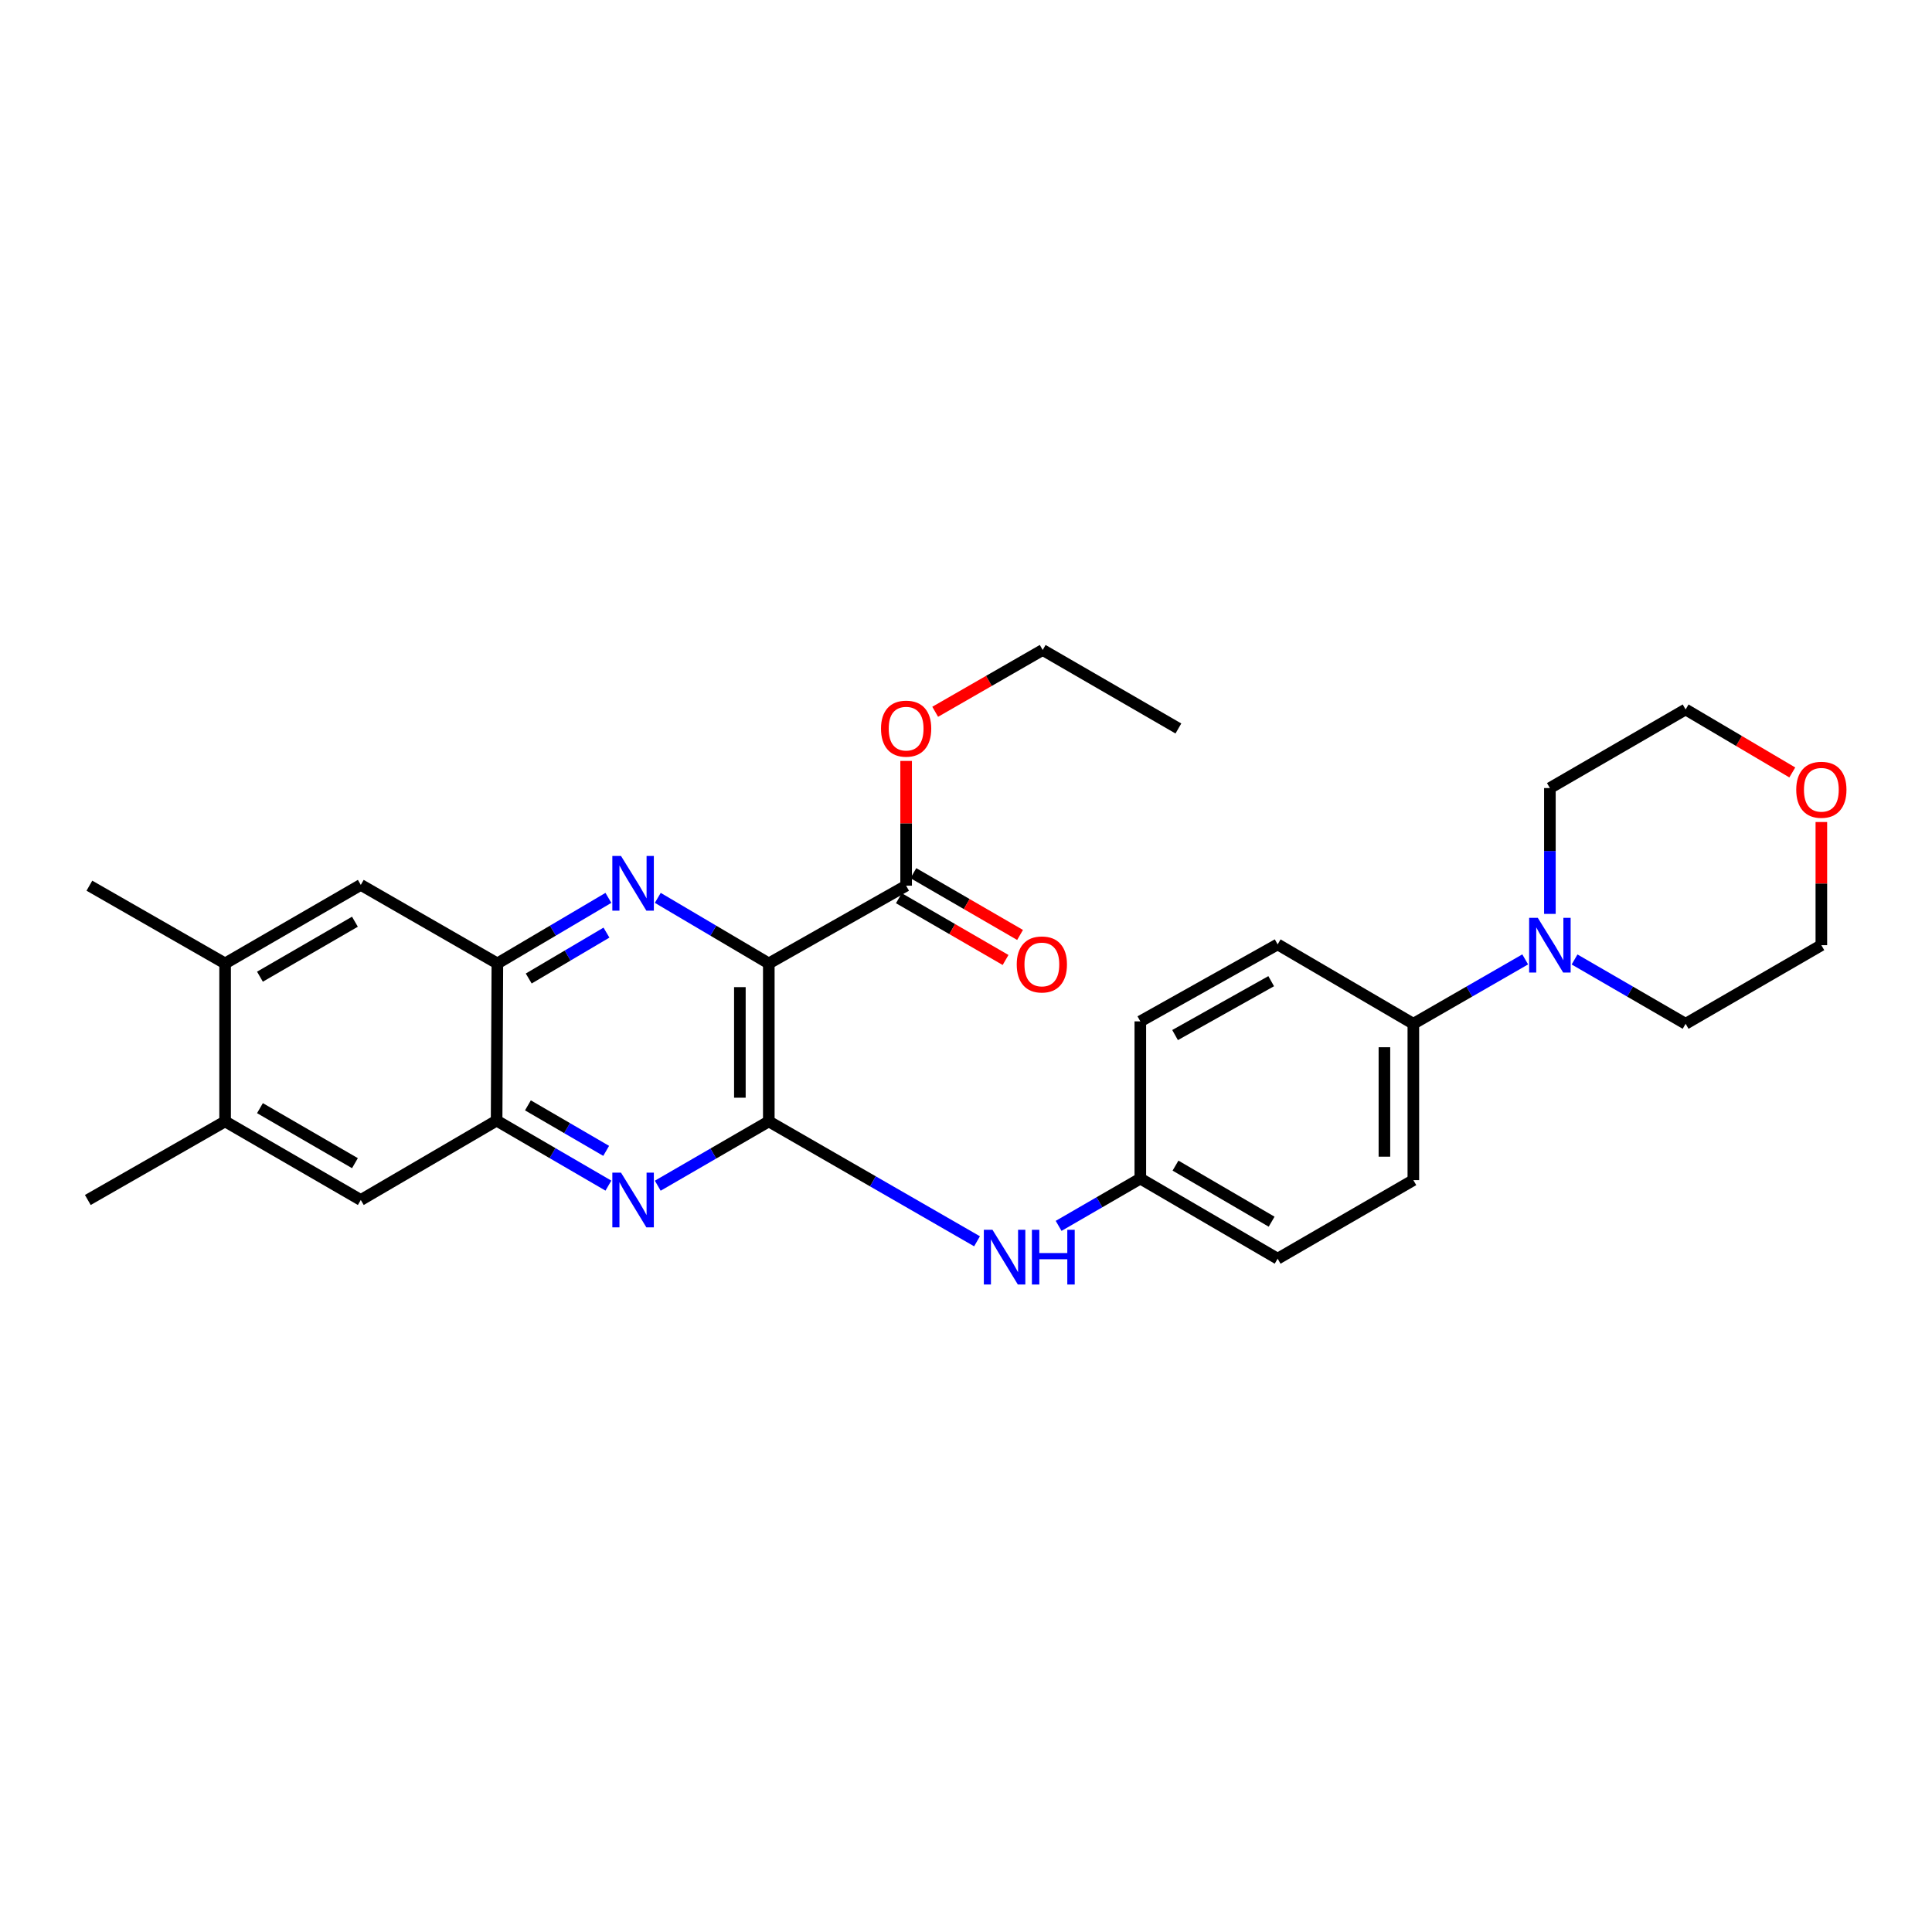 <?xml version='1.0' encoding='iso-8859-1'?>
<svg version='1.1' baseProfile='full'
              xmlns='http://www.w3.org/2000/svg'
                      xmlns:rdkit='http://www.rdkit.org/xml'
                      xmlns:xlink='http://www.w3.org/1999/xlink'
                  xml:space='preserve'
width='1000px' height='1000px' viewBox='0 0 1000 1000'>
<!-- END OF HEADER -->
<rect style='opacity:1.0;fill:#FFFFFF;stroke:none' width='1000' height='1000' x='0' y='0'> </rect>
<path class='bond-0' d='M 397.929,498.672 L 397.929,580.436' style='fill:none;fill-rule:evenodd;stroke:#000000;stroke-width:6px;stroke-linecap:butt;stroke-linejoin:miter;stroke-opacity:1' />
<path class='bond-0' d='M 382.956,510.937 L 382.956,568.171' style='fill:none;fill-rule:evenodd;stroke:#000000;stroke-width:6px;stroke-linecap:butt;stroke-linejoin:miter;stroke-opacity:1' />
<path class='bond-1' d='M 397.929,498.672 L 369.198,481.704' style='fill:none;fill-rule:evenodd;stroke:#000000;stroke-width:6px;stroke-linecap:butt;stroke-linejoin:miter;stroke-opacity:1' />
<path class='bond-1' d='M 369.198,481.704 L 340.467,464.735' style='fill:none;fill-rule:evenodd;stroke:#0000FF;stroke-width:6px;stroke-linecap:butt;stroke-linejoin:miter;stroke-opacity:1' />
<path class='bond-5' d='M 397.929,498.672 L 469.011,458.427' style='fill:none;fill-rule:evenodd;stroke:#000000;stroke-width:6px;stroke-linecap:butt;stroke-linejoin:miter;stroke-opacity:1' />
<path class='bond-2' d='M 397.929,580.436 L 369.193,597.077' style='fill:none;fill-rule:evenodd;stroke:#000000;stroke-width:6px;stroke-linecap:butt;stroke-linejoin:miter;stroke-opacity:1' />
<path class='bond-2' d='M 369.193,597.077 L 340.456,613.719' style='fill:none;fill-rule:evenodd;stroke:#0000FF;stroke-width:6px;stroke-linecap:butt;stroke-linejoin:miter;stroke-opacity:1' />
<path class='bond-6' d='M 397.929,580.436 L 451.82,611.464' style='fill:none;fill-rule:evenodd;stroke:#000000;stroke-width:6px;stroke-linecap:butt;stroke-linejoin:miter;stroke-opacity:1' />
<path class='bond-6' d='M 451.82,611.464 L 505.71,642.492' style='fill:none;fill-rule:evenodd;stroke:#0000FF;stroke-width:6px;stroke-linecap:butt;stroke-linejoin:miter;stroke-opacity:1' />
<path class='bond-3' d='M 314.908,464.734 L 286.172,481.703' style='fill:none;fill-rule:evenodd;stroke:#0000FF;stroke-width:6px;stroke-linecap:butt;stroke-linejoin:miter;stroke-opacity:1' />
<path class='bond-3' d='M 286.172,481.703 L 257.437,498.672' style='fill:none;fill-rule:evenodd;stroke:#000000;stroke-width:6px;stroke-linecap:butt;stroke-linejoin:miter;stroke-opacity:1' />
<path class='bond-3' d='M 313.901,482.718 L 293.786,494.596' style='fill:none;fill-rule:evenodd;stroke:#0000FF;stroke-width:6px;stroke-linecap:butt;stroke-linejoin:miter;stroke-opacity:1' />
<path class='bond-3' d='M 293.786,494.596 L 273.671,506.475' style='fill:none;fill-rule:evenodd;stroke:#000000;stroke-width:6px;stroke-linecap:butt;stroke-linejoin:miter;stroke-opacity:1' />
<path class='bond-29' d='M 314.904,613.679 L 285.975,596.853' style='fill:none;fill-rule:evenodd;stroke:#0000FF;stroke-width:6px;stroke-linecap:butt;stroke-linejoin:miter;stroke-opacity:1' />
<path class='bond-29' d='M 285.975,596.853 L 257.046,580.028' style='fill:none;fill-rule:evenodd;stroke:#000000;stroke-width:6px;stroke-linecap:butt;stroke-linejoin:miter;stroke-opacity:1' />
<path class='bond-29' d='M 313.753,595.688 L 293.503,583.91' style='fill:none;fill-rule:evenodd;stroke:#0000FF;stroke-width:6px;stroke-linecap:butt;stroke-linejoin:miter;stroke-opacity:1' />
<path class='bond-29' d='M 293.503,583.91 L 273.253,572.132' style='fill:none;fill-rule:evenodd;stroke:#000000;stroke-width:6px;stroke-linecap:butt;stroke-linejoin:miter;stroke-opacity:1' />
<path class='bond-4' d='M 257.437,498.672 L 257.046,580.028' style='fill:none;fill-rule:evenodd;stroke:#000000;stroke-width:6px;stroke-linecap:butt;stroke-linejoin:miter;stroke-opacity:1' />
<path class='bond-8' d='M 257.437,498.672 L 186.746,458.019' style='fill:none;fill-rule:evenodd;stroke:#000000;stroke-width:6px;stroke-linecap:butt;stroke-linejoin:miter;stroke-opacity:1' />
<path class='bond-9' d='M 257.046,580.028 L 186.746,621.113' style='fill:none;fill-rule:evenodd;stroke:#000000;stroke-width:6px;stroke-linecap:butt;stroke-linejoin:miter;stroke-opacity:1' />
<path class='bond-13' d='M 465.259,464.906 L 492.87,480.896' style='fill:none;fill-rule:evenodd;stroke:#000000;stroke-width:6px;stroke-linecap:butt;stroke-linejoin:miter;stroke-opacity:1' />
<path class='bond-13' d='M 492.87,480.896 L 520.48,496.887' style='fill:none;fill-rule:evenodd;stroke:#FF0000;stroke-width:6px;stroke-linecap:butt;stroke-linejoin:miter;stroke-opacity:1' />
<path class='bond-13' d='M 472.764,451.948 L 500.374,467.939' style='fill:none;fill-rule:evenodd;stroke:#000000;stroke-width:6px;stroke-linecap:butt;stroke-linejoin:miter;stroke-opacity:1' />
<path class='bond-13' d='M 500.374,467.939 L 527.984,483.93' style='fill:none;fill-rule:evenodd;stroke:#FF0000;stroke-width:6px;stroke-linecap:butt;stroke-linejoin:miter;stroke-opacity:1' />
<path class='bond-18' d='M 469.011,458.427 L 469.011,426.142' style='fill:none;fill-rule:evenodd;stroke:#000000;stroke-width:6px;stroke-linecap:butt;stroke-linejoin:miter;stroke-opacity:1' />
<path class='bond-18' d='M 469.011,426.142 L 469.011,393.857' style='fill:none;fill-rule:evenodd;stroke:#FF0000;stroke-width:6px;stroke-linecap:butt;stroke-linejoin:miter;stroke-opacity:1' />
<path class='bond-15' d='M 547.939,634.513 L 569.084,622.273' style='fill:none;fill-rule:evenodd;stroke:#0000FF;stroke-width:6px;stroke-linecap:butt;stroke-linejoin:miter;stroke-opacity:1' />
<path class='bond-15' d='M 569.084,622.273 L 590.23,610.033' style='fill:none;fill-rule:evenodd;stroke:#000000;stroke-width:6px;stroke-linecap:butt;stroke-linejoin:miter;stroke-opacity:1' />
<path class='bond-7' d='M 789.441,496.579 L 760.494,513.244' style='fill:none;fill-rule:evenodd;stroke:#0000FF;stroke-width:6px;stroke-linecap:butt;stroke-linejoin:miter;stroke-opacity:1' />
<path class='bond-7' d='M 760.494,513.244 L 731.546,529.909' style='fill:none;fill-rule:evenodd;stroke:#000000;stroke-width:6px;stroke-linecap:butt;stroke-linejoin:miter;stroke-opacity:1' />
<path class='bond-21' d='M 814.99,496.618 L 843.73,513.263' style='fill:none;fill-rule:evenodd;stroke:#0000FF;stroke-width:6px;stroke-linecap:butt;stroke-linejoin:miter;stroke-opacity:1' />
<path class='bond-21' d='M 843.73,513.263 L 872.471,529.909' style='fill:none;fill-rule:evenodd;stroke:#000000;stroke-width:6px;stroke-linecap:butt;stroke-linejoin:miter;stroke-opacity:1' />
<path class='bond-22' d='M 802.22,473.029 L 802.22,440.465' style='fill:none;fill-rule:evenodd;stroke:#0000FF;stroke-width:6px;stroke-linecap:butt;stroke-linejoin:miter;stroke-opacity:1' />
<path class='bond-22' d='M 802.22,440.465 L 802.22,407.9' style='fill:none;fill-rule:evenodd;stroke:#000000;stroke-width:6px;stroke-linecap:butt;stroke-linejoin:miter;stroke-opacity:1' />
<path class='bond-11' d='M 186.746,458.019 L 116.512,498.672' style='fill:none;fill-rule:evenodd;stroke:#000000;stroke-width:6px;stroke-linecap:butt;stroke-linejoin:miter;stroke-opacity:1' />
<path class='bond-11' d='M 183.711,477.076 L 134.548,505.533' style='fill:none;fill-rule:evenodd;stroke:#000000;stroke-width:6px;stroke-linecap:butt;stroke-linejoin:miter;stroke-opacity:1' />
<path class='bond-30' d='M 186.746,621.113 L 116.512,580.436' style='fill:none;fill-rule:evenodd;stroke:#000000;stroke-width:6px;stroke-linecap:butt;stroke-linejoin:miter;stroke-opacity:1' />
<path class='bond-30' d='M 183.715,602.055 L 134.551,573.58' style='fill:none;fill-rule:evenodd;stroke:#000000;stroke-width:6px;stroke-linecap:butt;stroke-linejoin:miter;stroke-opacity:1' />
<path class='bond-10' d='M 116.512,580.436 L 116.512,498.672' style='fill:none;fill-rule:evenodd;stroke:#000000;stroke-width:6px;stroke-linecap:butt;stroke-linejoin:miter;stroke-opacity:1' />
<path class='bond-23' d='M 116.512,580.436 L 45.455,621.113' style='fill:none;fill-rule:evenodd;stroke:#000000;stroke-width:6px;stroke-linecap:butt;stroke-linejoin:miter;stroke-opacity:1' />
<path class='bond-24' d='M 116.512,498.672 L 46.27,458.427' style='fill:none;fill-rule:evenodd;stroke:#000000;stroke-width:6px;stroke-linecap:butt;stroke-linejoin:miter;stroke-opacity:1' />
<path class='bond-12' d='M 731.546,529.909 L 731.546,610.832' style='fill:none;fill-rule:evenodd;stroke:#000000;stroke-width:6px;stroke-linecap:butt;stroke-linejoin:miter;stroke-opacity:1' />
<path class='bond-12' d='M 716.572,542.047 L 716.572,598.693' style='fill:none;fill-rule:evenodd;stroke:#000000;stroke-width:6px;stroke-linecap:butt;stroke-linejoin:miter;stroke-opacity:1' />
<path class='bond-31' d='M 731.546,529.909 L 661.304,488.815' style='fill:none;fill-rule:evenodd;stroke:#000000;stroke-width:6px;stroke-linecap:butt;stroke-linejoin:miter;stroke-opacity:1' />
<path class='bond-14' d='M 927.689,399.818 L 900.08,383.516' style='fill:none;fill-rule:evenodd;stroke:#FF0000;stroke-width:6px;stroke-linecap:butt;stroke-linejoin:miter;stroke-opacity:1' />
<path class='bond-14' d='M 900.08,383.516 L 872.471,367.214' style='fill:none;fill-rule:evenodd;stroke:#000000;stroke-width:6px;stroke-linecap:butt;stroke-linejoin:miter;stroke-opacity:1' />
<path class='bond-32' d='M 942.729,425.472 L 942.729,457.347' style='fill:none;fill-rule:evenodd;stroke:#FF0000;stroke-width:6px;stroke-linecap:butt;stroke-linejoin:miter;stroke-opacity:1' />
<path class='bond-32' d='M 942.729,457.347 L 942.729,489.222' style='fill:none;fill-rule:evenodd;stroke:#000000;stroke-width:6px;stroke-linecap:butt;stroke-linejoin:miter;stroke-opacity:1' />
<path class='bond-19' d='M 590.23,610.033 L 590.23,528.661' style='fill:none;fill-rule:evenodd;stroke:#000000;stroke-width:6px;stroke-linecap:butt;stroke-linejoin:miter;stroke-opacity:1' />
<path class='bond-20' d='M 590.23,610.033 L 661.304,651.501' style='fill:none;fill-rule:evenodd;stroke:#000000;stroke-width:6px;stroke-linecap:butt;stroke-linejoin:miter;stroke-opacity:1' />
<path class='bond-20' d='M 608.437,603.32 L 658.188,632.348' style='fill:none;fill-rule:evenodd;stroke:#000000;stroke-width:6px;stroke-linecap:butt;stroke-linejoin:miter;stroke-opacity:1' />
<path class='bond-16' d='M 731.546,610.832 L 661.304,651.501' style='fill:none;fill-rule:evenodd;stroke:#000000;stroke-width:6px;stroke-linecap:butt;stroke-linejoin:miter;stroke-opacity:1' />
<path class='bond-17' d='M 661.304,488.815 L 590.23,528.661' style='fill:none;fill-rule:evenodd;stroke:#000000;stroke-width:6px;stroke-linecap:butt;stroke-linejoin:miter;stroke-opacity:1' />
<path class='bond-17' d='M 657.965,507.853 L 608.213,535.745' style='fill:none;fill-rule:evenodd;stroke:#000000;stroke-width:6px;stroke-linecap:butt;stroke-linejoin:miter;stroke-opacity:1' />
<path class='bond-27' d='M 484.05,368.417 L 511.872,352.422' style='fill:none;fill-rule:evenodd;stroke:#FF0000;stroke-width:6px;stroke-linecap:butt;stroke-linejoin:miter;stroke-opacity:1' />
<path class='bond-27' d='M 511.872,352.422 L 539.694,336.427' style='fill:none;fill-rule:evenodd;stroke:#000000;stroke-width:6px;stroke-linecap:butt;stroke-linejoin:miter;stroke-opacity:1' />
<path class='bond-25' d='M 872.471,529.909 L 942.729,489.222' style='fill:none;fill-rule:evenodd;stroke:#000000;stroke-width:6px;stroke-linecap:butt;stroke-linejoin:miter;stroke-opacity:1' />
<path class='bond-26' d='M 802.22,407.9 L 872.471,367.214' style='fill:none;fill-rule:evenodd;stroke:#000000;stroke-width:6px;stroke-linecap:butt;stroke-linejoin:miter;stroke-opacity:1' />
<path class='bond-28' d='M 539.694,336.427 L 609.936,377.063' style='fill:none;fill-rule:evenodd;stroke:#000000;stroke-width:6px;stroke-linecap:butt;stroke-linejoin:miter;stroke-opacity:1' />
<path  class='atom-2' d='M 321.427 443.028
L 330.707 458.028
Q 331.627 459.508, 333.107 462.188
Q 334.587 464.868, 334.667 465.028
L 334.667 443.028
L 338.427 443.028
L 338.427 471.348
L 334.547 471.348
L 324.587 454.948
Q 323.427 453.028, 322.187 450.828
Q 320.987 448.628, 320.627 447.948
L 320.627 471.348
L 316.947 471.348
L 316.947 443.028
L 321.427 443.028
' fill='#0000FF'/>
<path  class='atom-3' d='M 321.427 606.953
L 330.707 621.953
Q 331.627 623.433, 333.107 626.113
Q 334.587 628.793, 334.667 628.953
L 334.667 606.953
L 338.427 606.953
L 338.427 635.273
L 334.547 635.273
L 324.587 618.873
Q 323.427 616.953, 322.187 614.753
Q 320.987 612.553, 320.627 611.873
L 320.627 635.273
L 316.947 635.273
L 316.947 606.953
L 321.427 606.953
' fill='#0000FF'/>
<path  class='atom-7' d='M 513.711 636.543
L 522.991 651.543
Q 523.911 653.023, 525.391 655.703
Q 526.871 658.383, 526.951 658.543
L 526.951 636.543
L 530.711 636.543
L 530.711 664.863
L 526.831 664.863
L 516.871 648.463
Q 515.711 646.543, 514.471 644.343
Q 513.271 642.143, 512.911 641.463
L 512.911 664.863
L 509.231 664.863
L 509.231 636.543
L 513.711 636.543
' fill='#0000FF'/>
<path  class='atom-7' d='M 534.111 636.543
L 537.951 636.543
L 537.951 648.583
L 552.431 648.583
L 552.431 636.543
L 556.271 636.543
L 556.271 664.863
L 552.431 664.863
L 552.431 651.783
L 537.951 651.783
L 537.951 664.863
L 534.111 664.863
L 534.111 636.543
' fill='#0000FF'/>
<path  class='atom-8' d='M 795.96 475.062
L 805.24 490.062
Q 806.16 491.542, 807.64 494.222
Q 809.12 496.902, 809.2 497.062
L 809.2 475.062
L 812.96 475.062
L 812.96 503.382
L 809.08 503.382
L 799.12 486.982
Q 797.96 485.062, 796.72 482.862
Q 795.52 480.662, 795.16 479.982
L 795.16 503.382
L 791.48 503.382
L 791.48 475.062
L 795.96 475.062
' fill='#0000FF'/>
<path  class='atom-14' d='M 526.262 499.193
Q 526.262 492.393, 529.622 488.593
Q 532.982 484.793, 539.262 484.793
Q 545.542 484.793, 548.902 488.593
Q 552.262 492.393, 552.262 499.193
Q 552.262 506.073, 548.862 509.993
Q 545.462 513.873, 539.262 513.873
Q 533.022 513.873, 529.622 509.993
Q 526.262 506.113, 526.262 499.193
M 539.262 510.673
Q 543.582 510.673, 545.902 507.793
Q 548.262 504.873, 548.262 499.193
Q 548.262 493.633, 545.902 490.833
Q 543.582 487.993, 539.262 487.993
Q 534.942 487.993, 532.582 490.793
Q 530.262 493.593, 530.262 499.193
Q 530.262 504.913, 532.582 507.793
Q 534.942 510.673, 539.262 510.673
' fill='#FF0000'/>
<path  class='atom-15' d='M 929.729 408.779
Q 929.729 401.979, 933.089 398.179
Q 936.449 394.379, 942.729 394.379
Q 949.009 394.379, 952.369 398.179
Q 955.729 401.979, 955.729 408.779
Q 955.729 415.659, 952.329 419.579
Q 948.929 423.459, 942.729 423.459
Q 936.489 423.459, 933.089 419.579
Q 929.729 415.699, 929.729 408.779
M 942.729 420.259
Q 947.049 420.259, 949.369 417.379
Q 951.729 414.459, 951.729 408.779
Q 951.729 403.219, 949.369 400.419
Q 947.049 397.579, 942.729 397.579
Q 938.409 397.579, 936.049 400.379
Q 933.729 403.179, 933.729 408.779
Q 933.729 414.499, 936.049 417.379
Q 938.409 420.259, 942.729 420.259
' fill='#FF0000'/>
<path  class='atom-19' d='M 456.011 377.143
Q 456.011 370.343, 459.371 366.543
Q 462.731 362.743, 469.011 362.743
Q 475.291 362.743, 478.651 366.543
Q 482.011 370.343, 482.011 377.143
Q 482.011 384.023, 478.611 387.943
Q 475.211 391.823, 469.011 391.823
Q 462.771 391.823, 459.371 387.943
Q 456.011 384.063, 456.011 377.143
M 469.011 388.623
Q 473.331 388.623, 475.651 385.743
Q 478.011 382.823, 478.011 377.143
Q 478.011 371.583, 475.651 368.783
Q 473.331 365.943, 469.011 365.943
Q 464.691 365.943, 462.331 368.743
Q 460.011 371.543, 460.011 377.143
Q 460.011 382.863, 462.331 385.743
Q 464.691 388.623, 469.011 388.623
' fill='#FF0000'/>
</svg>
